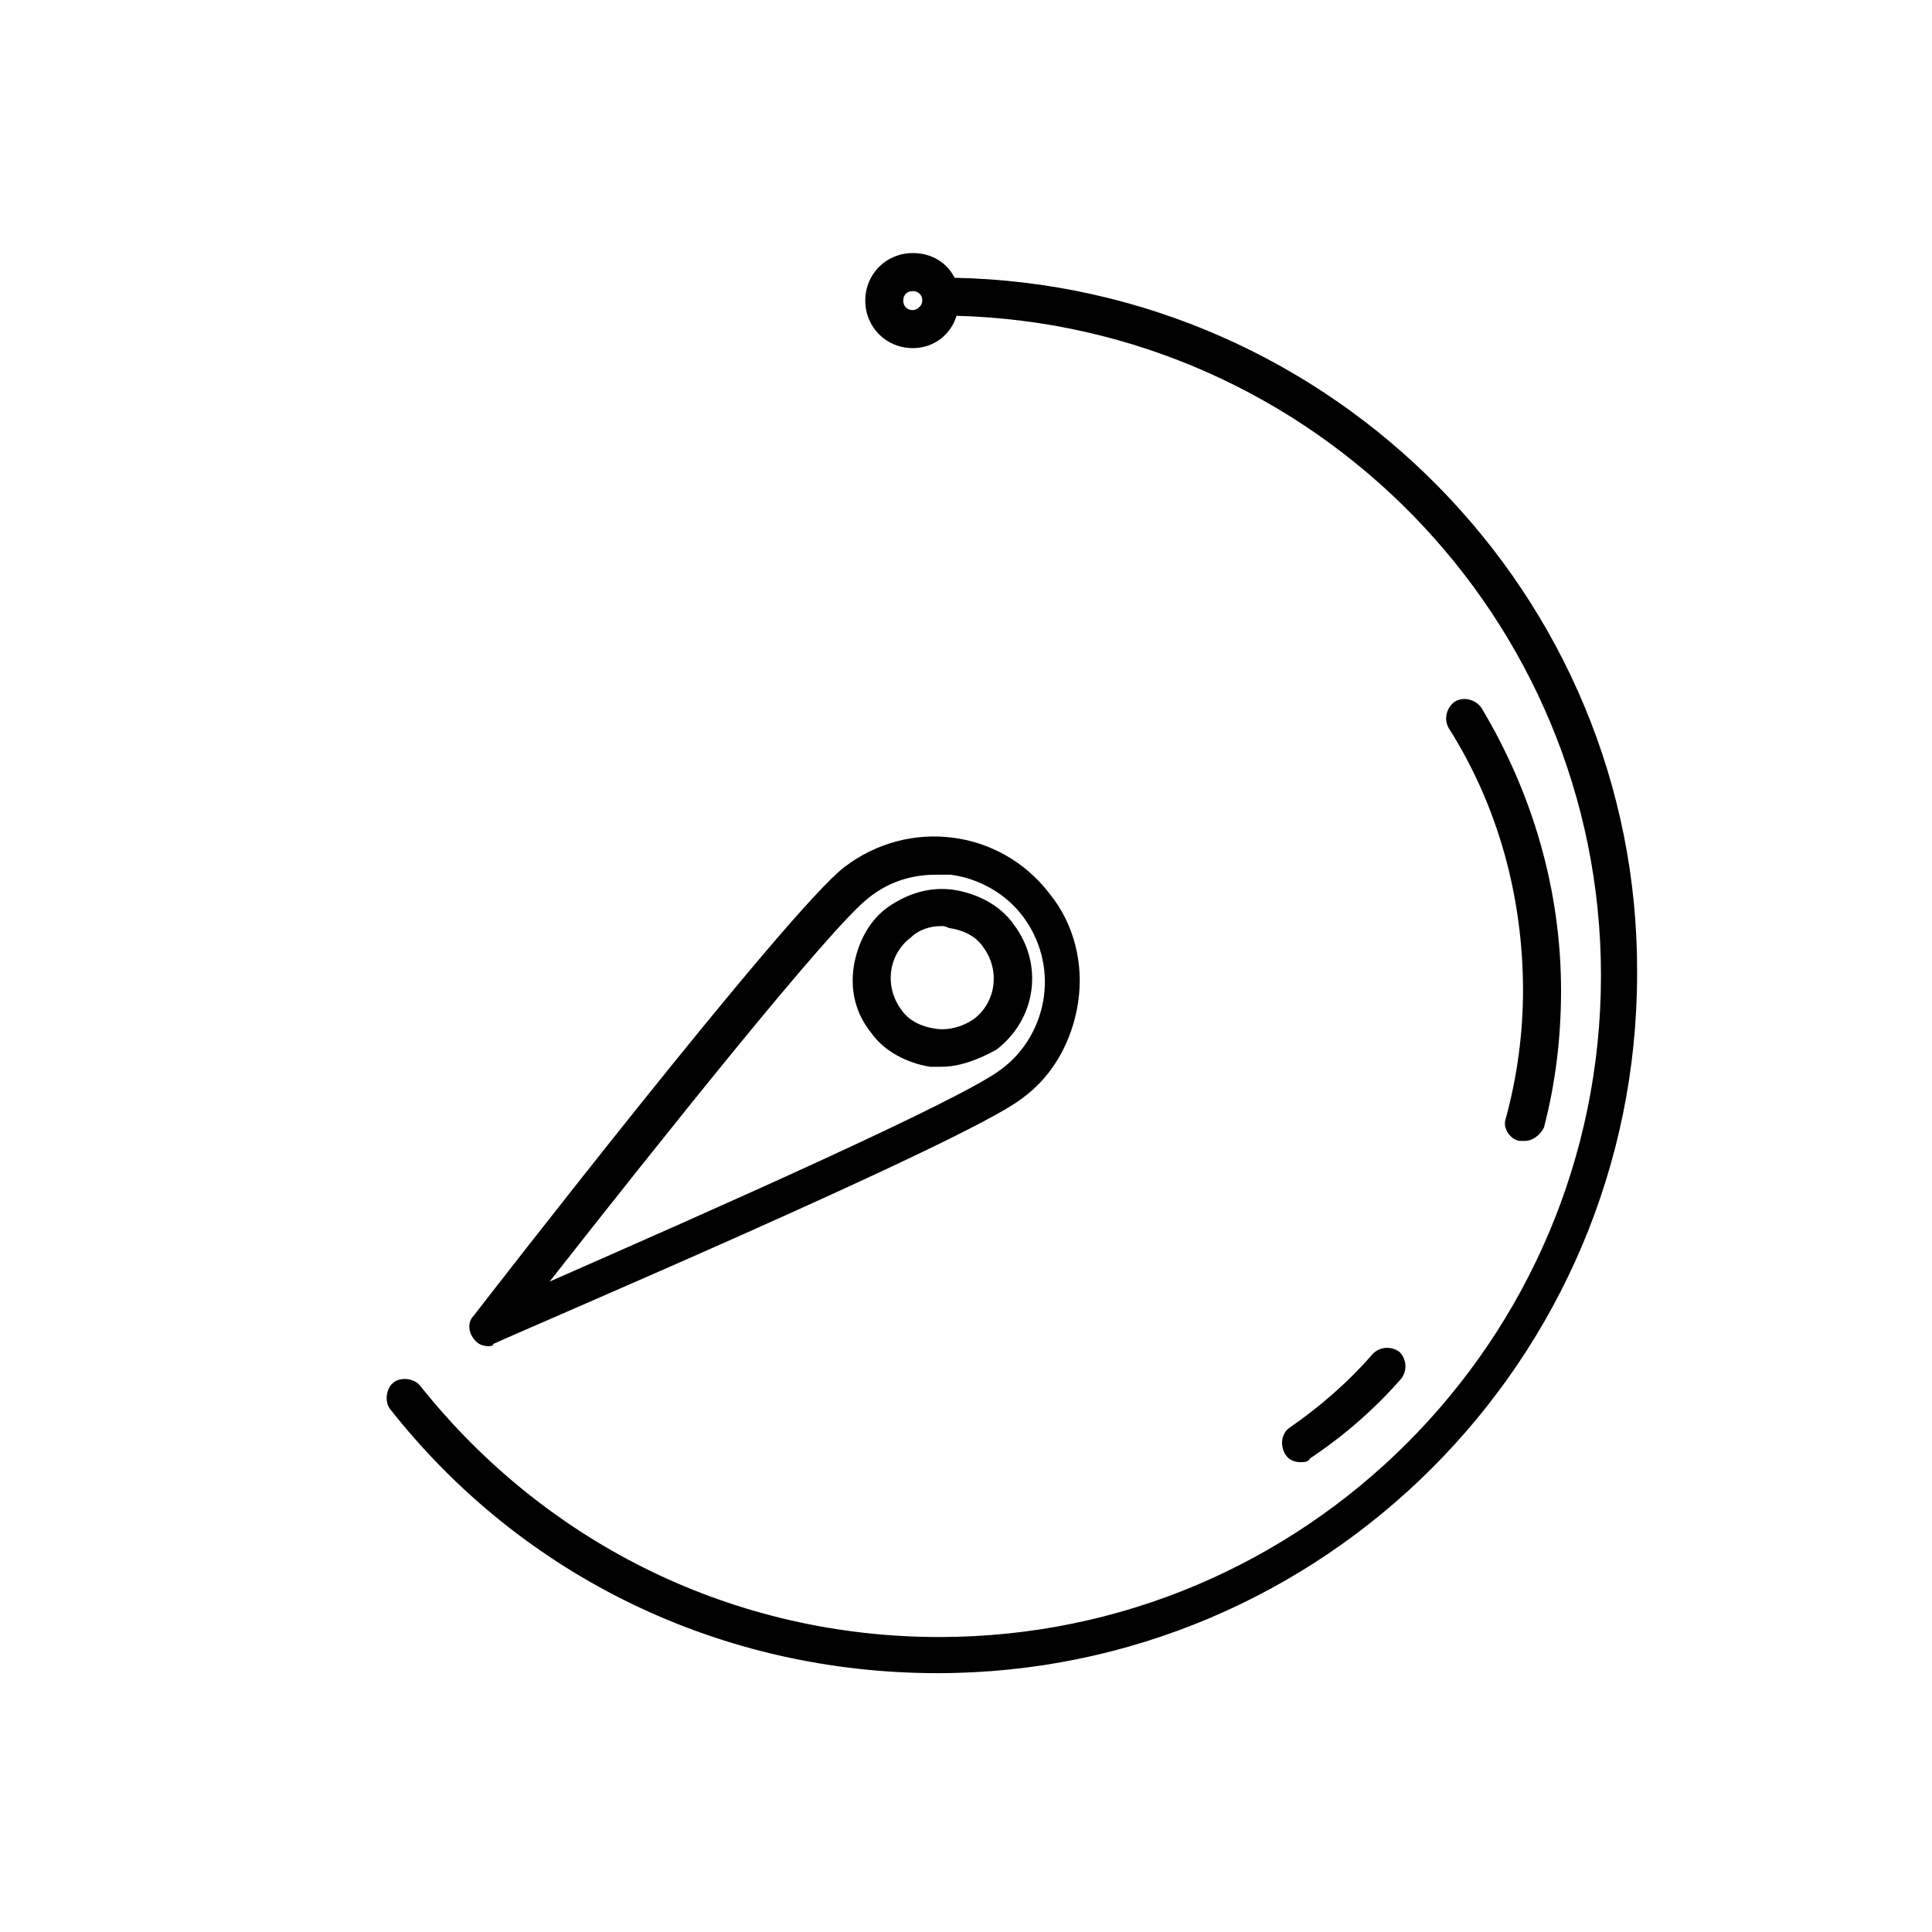 <?xml version="1.0" encoding="UTF-8"?>
<!-- The Best Svg Icon site in the world: iconSvg.co, Visit us! https://iconsvg.co -->
<svg fill="#000000" width="800px" height="800px" version="1.1" viewBox="144 144 512 512" xmlns="http://www.w3.org/2000/svg">
 <g>
  <path d="m273.54 500.76c-1.512 0-3.023-0.504-4.031-2.016-1.512-2.016-1.512-4.535 0-6.047 3.527-4.535 83.129-107.31 98.242-118.9 17.129-13.098 41.312-10.078 54.41 7.055 6.551 8.062 9.07 18.641 7.559 28.719-1.512 10.078-6.551 19.648-15.113 25.695-15.113 11.586-135.02 62.473-140.06 64.992 0.504-0.004 0 0.5-1.008 0.5zm118.39-124.95c-6.551 0-12.594 2.016-17.633 6.047-10.078 7.559-56.93 66.504-84.641 101.77 41.312-18.141 109.83-48.367 119.91-56.43 6.047-4.535 10.078-11.586 11.082-19.145 1.008-7.559-1.008-15.113-5.543-21.16-4.535-6.047-11.586-10.078-19.145-11.082h-4.027z"/>
  <path d="m393.45 426.7h-3.023c-6.047-1.008-12.09-4.031-15.617-9.07-4.031-5.039-5.543-11.082-4.535-17.633 1.008-6.047 4.031-12.09 9.07-15.617s11.082-5.543 17.633-4.535c6.047 1.008 12.09 4.031 15.617 9.07 8.062 10.578 6.047 25.191-4.535 33.25-4.535 2.519-9.57 4.535-14.609 4.535zm0-37.281c-3.023 0-6.047 1.008-8.062 3.023-6.047 4.535-7.055 13.098-2.519 19.145 2.016 3.023 5.543 4.535 9.07 5.039s7.055-0.504 10.078-2.519c6.047-4.535 7.055-13.098 2.519-19.145-2.016-3.023-5.543-4.535-9.07-5.039-1.008-0.504-1.512-0.504-2.016-0.504z"/>
  <path d="m396.98 217.62c-2.016-4.031-6.047-6.551-11.082-6.551-7.055 0-12.594 5.543-12.594 12.594 0 7.055 5.543 12.594 12.594 12.594 5.543 0 10.078-3.527 11.586-8.566 94.715 2.519 170.79 80.105 170.79 174.82 0 96.73-78.594 175.32-175.32 175.32-53.906 0-103.79-24.184-137.54-66.504-1.512-2.016-5.039-2.519-7.055-1.008s-2.519 5.039-1.008 7.055c35.266 44.84 88.168 70.031 145.1 70.031 102.27 0 185.4-83.129 185.4-185.4 0.5-100.25-80.613-182.38-180.87-184.39zm-11.086 8.562c-1.512 0-2.519-1.008-2.519-2.519 0-1.512 1.008-2.519 2.519-2.519s2.519 1.008 2.519 2.519c0 1.512-1.512 2.519-2.519 2.519z"/>
  <path d="m488.67 531.49c-1.512 0-3.023-0.504-4.031-2.016-1.512-2.519-1.008-5.543 1.008-7.055 8.062-5.543 15.617-12.09 22.168-19.648 2.016-2.016 5.039-2.016 7.055-0.504 2.016 2.016 2.016 5.039 0.504 7.055-7.055 8.062-15.113 15.113-24.184 21.16-0.504 1.008-1.512 1.008-2.519 1.008z"/>
  <path d="m548.12 446.35h-1.512c-2.519-0.504-4.535-3.527-3.527-6.047 3.023-11.082 4.535-22.672 4.535-33.754 0-24.688-6.551-48.871-19.648-69.527-1.512-2.519-0.504-5.543 1.512-7.055 2.519-1.512 5.543-0.504 7.055 1.512 13.602 22.672 21.16 48.367 21.16 75.066 0 12.594-1.512 24.688-4.535 36.273-1.008 2.019-3.023 3.531-5.039 3.531z"/>
 </g>
</svg>